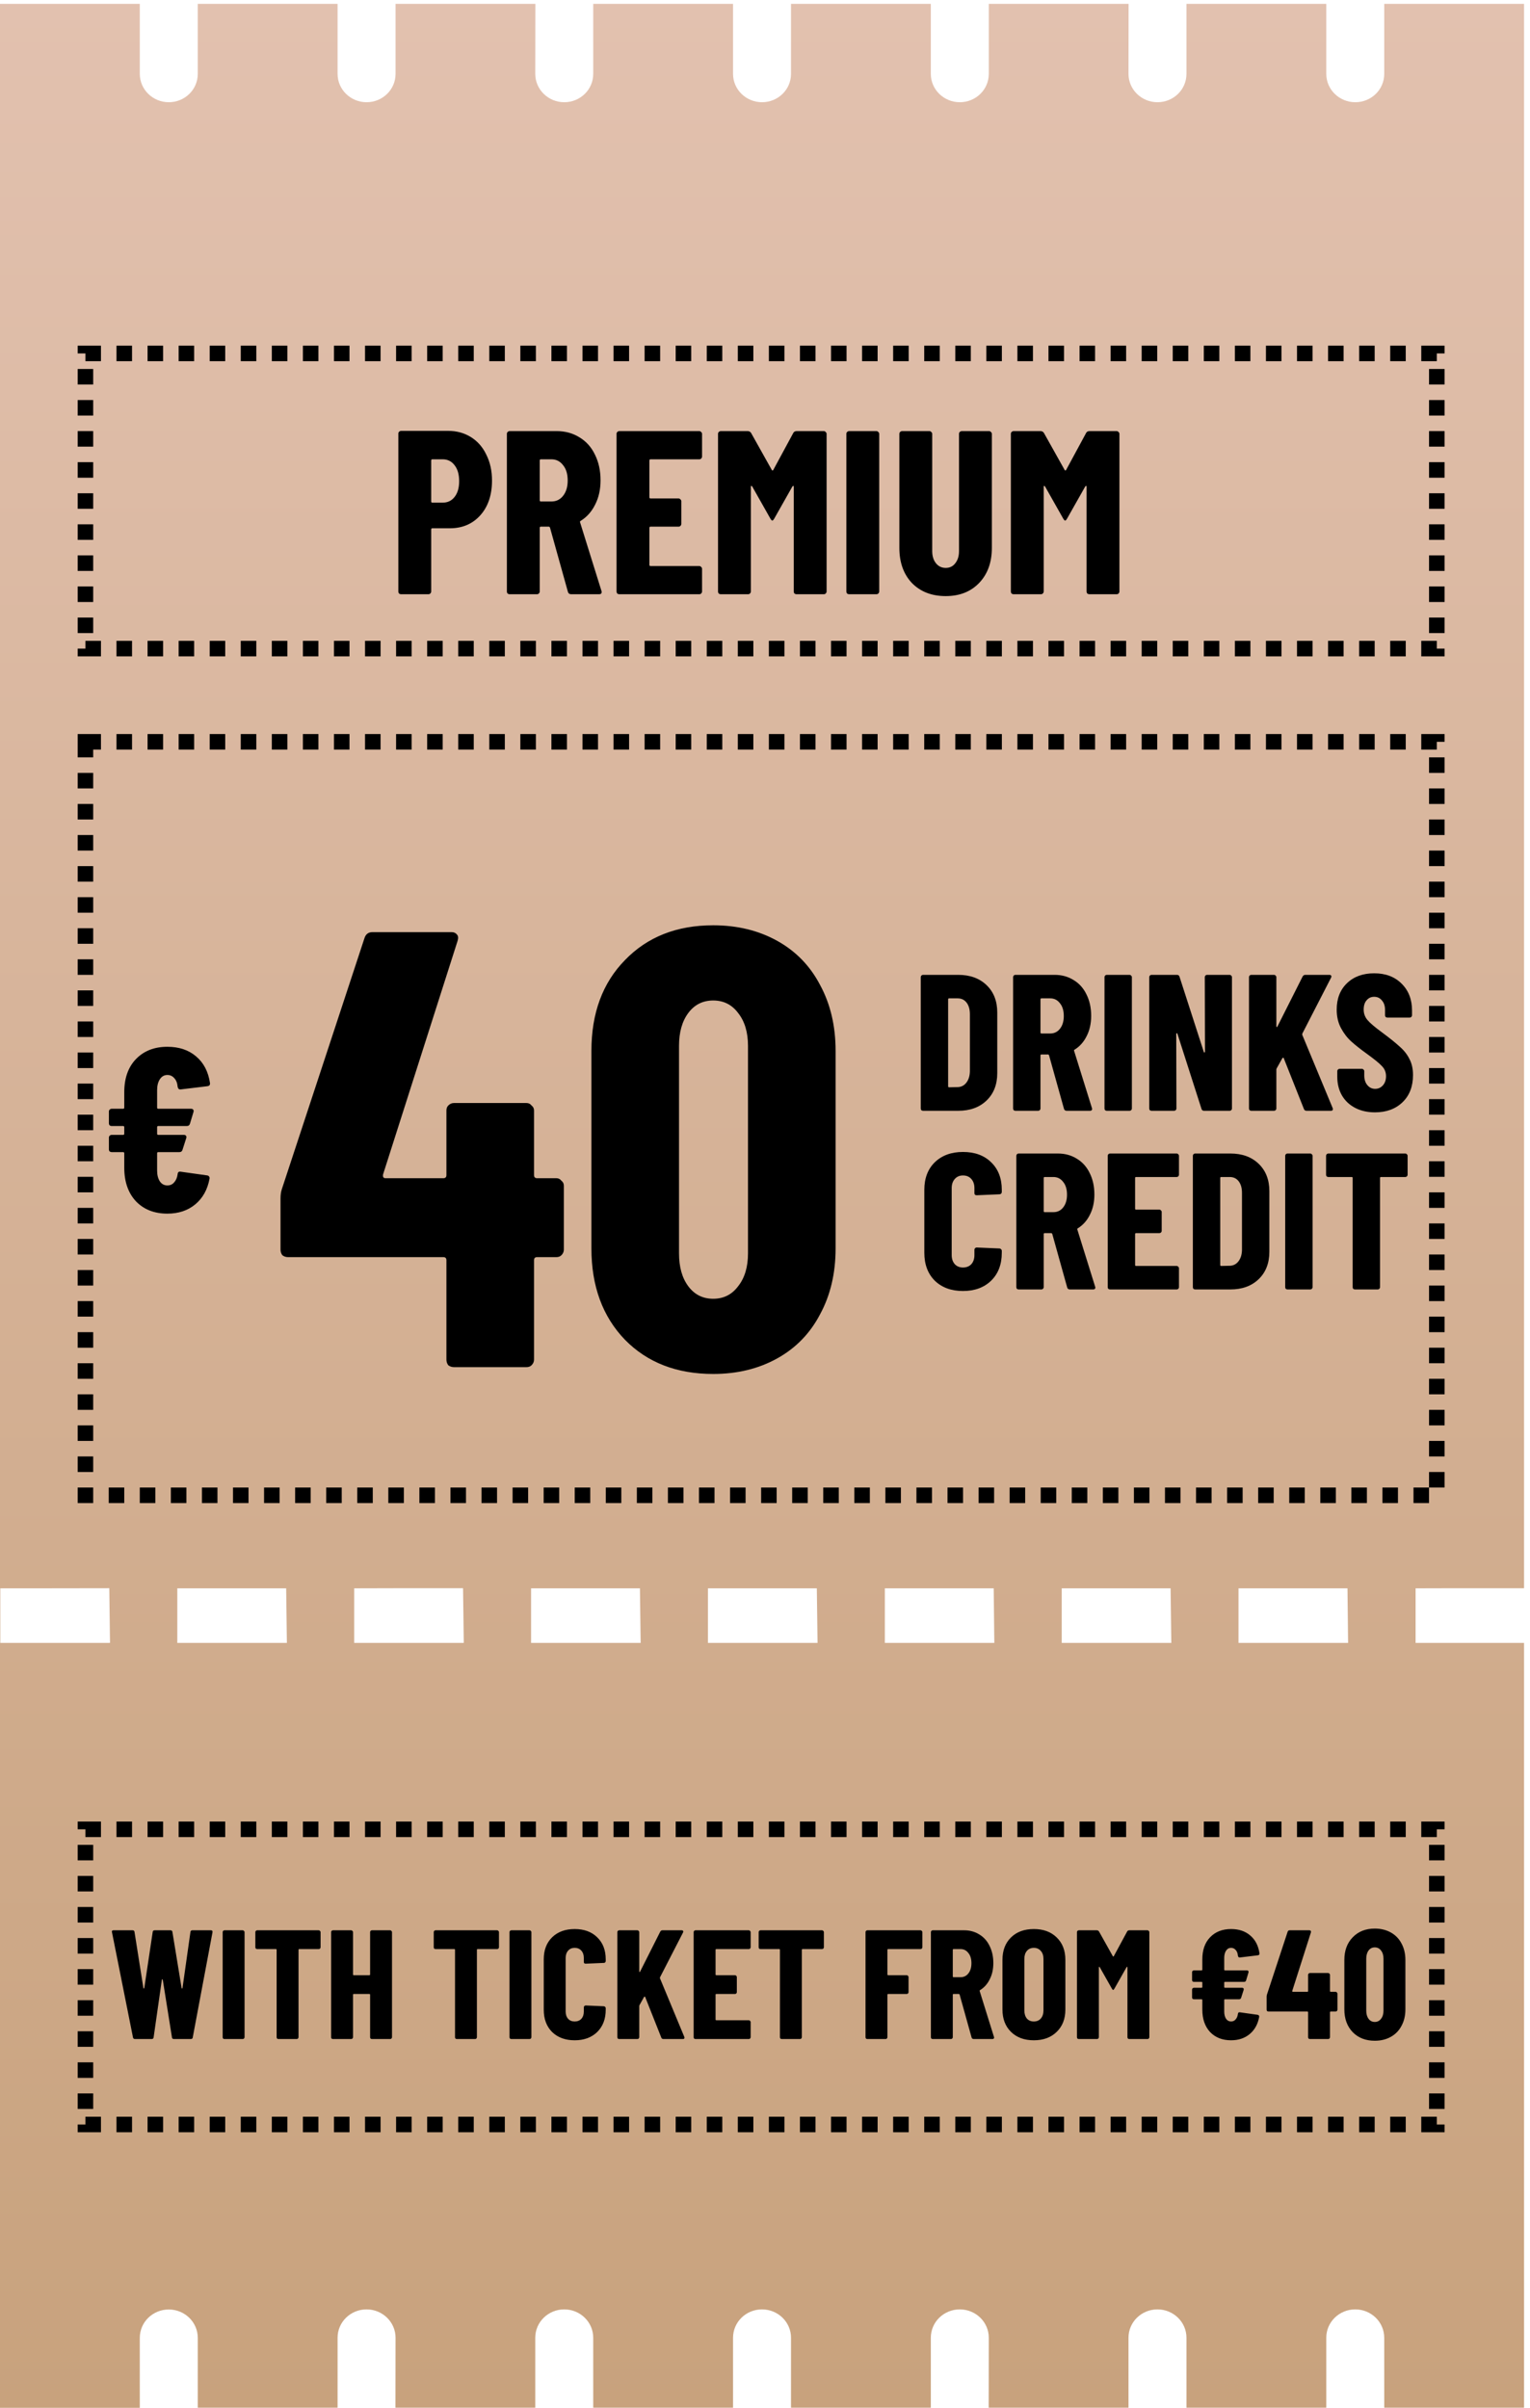 <svg width="197" height="310" viewBox="0 0 197 310" fill="none" xmlns="http://www.w3.org/2000/svg">
<path d="M178.233 300.97L178.233 309.965L196.234 309.965L196.234 211.505L182.269 211.505L182.269 204.476L187.517 204.463L196.234 204.463L196.234 0.5L178.233 0.5L178.233 9.507C178.233 11.552 176.545 13.16 174.501 13.16C172.457 13.16 170.769 11.538 170.769 9.507L170.769 0.5L152.767 0.5L152.767 9.507C152.767 11.552 151.079 13.16 149.035 13.16C146.991 13.16 145.303 11.538 145.303 9.507L145.316 0.5L127.315 0.5L127.315 9.507C127.315 11.552 125.627 13.16 123.583 13.16C121.538 13.16 119.85 11.538 119.85 9.507L119.85 0.5L101.849 0.5L101.849 9.507C101.849 11.552 100.161 13.16 98.117 13.16C96.073 13.16 94.385 11.538 94.385 9.507L94.385 0.5L76.383 0.5L76.383 9.507C76.383 11.552 74.695 13.16 72.651 13.16C70.607 13.16 68.919 11.538 68.919 9.507L68.932 0.5L50.931 0.5L50.931 9.507C50.931 11.552 49.243 13.16 47.198 13.16C45.154 13.16 43.466 11.538 43.466 9.507L43.466 0.5L25.465 0.5L25.465 9.507C25.465 11.552 23.777 13.16 21.733 13.16C19.688 13.16 18 11.538 18 9.507L18 0.5L-0.001 0.5L-0.001 309.979L18 309.979L18 300.971C18 298.927 19.688 297.318 21.733 297.318C23.777 297.318 25.465 298.94 25.465 300.971L25.465 309.965L43.466 309.965L43.466 300.958C43.466 298.914 45.154 297.305 47.198 297.305C49.243 297.305 50.931 298.927 50.931 300.958L50.917 309.965L68.919 309.965L68.919 300.958C68.919 298.914 70.607 297.305 72.651 297.305C74.695 297.305 76.383 298.927 76.383 300.958L76.383 309.965L94.385 309.965L94.385 300.958C94.385 298.914 96.073 297.305 98.117 297.305C100.161 297.305 101.849 298.927 101.849 300.958L101.849 309.965L119.85 309.965L119.85 300.958C119.85 298.914 121.538 297.305 123.582 297.305C125.627 297.305 127.315 298.927 127.315 300.958L127.302 309.965L145.303 309.965L145.303 300.958C145.303 298.914 146.991 297.305 149.035 297.305C151.079 297.305 152.767 298.927 152.767 300.958L152.767 309.965L170.769 309.965L170.769 300.958C170.769 298.914 172.457 297.305 174.501 297.305C176.545 297.305 178.233 298.927 178.233 300.97ZM14.071 211.504L0.04 211.504L0.04 204.475L5.301 204.475L14.072 204.462L14.164 211.491L14.071 211.504ZM36.847 211.504L22.828 211.504L22.828 204.475L36.847 204.475L36.939 211.504L36.847 211.504ZM59.622 211.504L45.603 211.504L45.603 204.475L50.852 204.462L59.622 204.462L59.715 211.491L59.622 211.504ZM82.397 211.504L68.379 211.504L68.379 204.475L82.397 204.475L82.49 211.504L82.397 211.504ZM105.173 211.504L91.154 211.504L91.154 204.475L105.173 204.475L105.265 211.504L105.173 211.504ZM127.948 211.504L113.93 211.504L113.93 204.475L127.948 204.475L128.027 211.504L127.948 211.504ZM150.723 211.504L136.705 211.504L136.705 204.475L150.723 204.475L150.816 211.504L150.723 211.504ZM173.499 211.504L159.467 211.504L159.467 204.475L173.499 204.475L173.578 211.504L173.499 211.504Z" fill="url(#paint0_linear_5259_25795)"/>
<rect x="11" y="45.5" width="174" height="38" stroke="black" stroke-width="2" stroke-dasharray="2 2"/>
<path d="M57.71 55.47C58.81 55.47 59.79 55.74 60.65 56.28C61.51 56.82 62.17 57.58 62.63 58.56C63.11 59.52 63.35 60.62 63.35 61.86C63.35 63.72 62.85 65.21 61.85 66.33C60.85 67.45 59.54 68.01 57.92 68.01H55.67C55.57 68.01 55.52 68.06 55.52 68.16V76.14C55.52 76.24 55.48 76.33 55.4 76.41C55.34 76.47 55.26 76.5 55.16 76.5H51.65C51.55 76.5 51.46 76.47 51.38 76.41C51.32 76.33 51.29 76.24 51.29 76.14V55.83C51.29 55.73 51.32 55.65 51.38 55.59C51.46 55.51 51.55 55.47 51.65 55.47H57.71ZM56.99 64.71C57.63 64.71 58.14 64.47 58.52 63.99C58.92 63.49 59.12 62.81 59.12 61.95C59.12 61.07 58.92 60.38 58.52 59.88C58.14 59.38 57.63 59.13 56.99 59.13H55.67C55.57 59.13 55.52 59.18 55.52 59.28V64.56C55.52 64.66 55.57 64.71 55.67 64.71H56.99ZM73.545 76.5C73.325 76.5 73.185 76.4 73.125 76.2L70.815 67.92C70.775 67.84 70.725 67.8 70.665 67.8H69.645C69.545 67.8 69.495 67.85 69.495 67.95V76.14C69.495 76.24 69.455 76.33 69.375 76.41C69.315 76.47 69.235 76.5 69.135 76.5H65.625C65.525 76.5 65.435 76.47 65.355 76.41C65.295 76.33 65.265 76.24 65.265 76.14V55.86C65.265 55.76 65.295 55.68 65.355 55.62C65.435 55.54 65.525 55.5 65.625 55.5H71.685C72.785 55.5 73.765 55.77 74.625 56.31C75.485 56.83 76.145 57.57 76.605 58.53C77.085 59.49 77.325 60.59 77.325 61.83C77.325 63.01 77.095 64.05 76.635 64.95C76.195 65.85 75.575 66.55 74.775 67.05C74.735 67.07 74.705 67.1 74.685 67.14C74.665 67.16 74.665 67.19 74.685 67.23L77.445 76.08L77.475 76.2C77.475 76.4 77.365 76.5 77.145 76.5H73.545ZM69.645 59.13C69.545 59.13 69.495 59.18 69.495 59.28V64.41C69.495 64.51 69.545 64.56 69.645 64.56H70.995C71.615 64.56 72.115 64.32 72.495 63.84C72.895 63.34 73.095 62.68 73.095 61.86C73.095 61.02 72.895 60.36 72.495 59.88C72.115 59.38 71.615 59.13 70.995 59.13H69.645ZM90.396 58.77C90.396 58.87 90.356 58.96 90.276 59.04C90.216 59.1 90.136 59.13 90.036 59.13H83.766C83.666 59.13 83.616 59.18 83.616 59.28V64.02C83.616 64.12 83.666 64.17 83.766 64.17H87.366C87.466 64.17 87.546 64.21 87.606 64.29C87.686 64.35 87.726 64.43 87.726 64.53V67.44C87.726 67.54 87.686 67.63 87.606 67.71C87.546 67.77 87.466 67.8 87.366 67.8H83.766C83.666 67.8 83.616 67.85 83.616 67.95V72.72C83.616 72.82 83.666 72.87 83.766 72.87H90.036C90.136 72.87 90.216 72.91 90.276 72.99C90.356 73.05 90.396 73.13 90.396 73.23V76.14C90.396 76.24 90.356 76.33 90.276 76.41C90.216 76.47 90.136 76.5 90.036 76.5H79.746C79.646 76.5 79.556 76.47 79.476 76.41C79.416 76.33 79.386 76.24 79.386 76.14V55.86C79.386 55.76 79.416 55.68 79.476 55.62C79.556 55.54 79.646 55.5 79.746 55.5H90.036C90.136 55.5 90.216 55.54 90.276 55.62C90.356 55.68 90.396 55.76 90.396 55.86V58.77ZM102.141 55.74C102.221 55.58 102.371 55.5 102.591 55.5H106.071C106.171 55.5 106.251 55.54 106.311 55.62C106.391 55.68 106.431 55.76 106.431 55.86V76.14C106.431 76.24 106.391 76.33 106.311 76.41C106.251 76.47 106.171 76.5 106.071 76.5H102.561C102.461 76.5 102.371 76.47 102.291 76.41C102.231 76.33 102.201 76.24 102.201 76.14V62.67C102.201 62.59 102.181 62.55 102.141 62.55C102.101 62.55 102.061 62.58 102.021 62.64L99.681 66.78C99.581 66.94 99.501 67.02 99.441 67.02C99.381 67.02 99.301 66.94 99.201 66.78L96.861 62.64C96.821 62.58 96.781 62.55 96.741 62.55C96.701 62.55 96.681 62.59 96.681 62.67V76.14C96.681 76.24 96.641 76.33 96.561 76.41C96.501 76.47 96.421 76.5 96.321 76.5H92.811C92.711 76.5 92.621 76.47 92.541 76.41C92.481 76.33 92.451 76.24 92.451 76.14V55.86C92.451 55.76 92.481 55.68 92.541 55.62C92.621 55.54 92.711 55.5 92.811 55.5H96.261C96.461 55.5 96.611 55.58 96.711 55.74L99.381 60.51C99.441 60.59 99.501 60.59 99.561 60.51L102.141 55.74ZM109.336 76.5C109.236 76.5 109.146 76.47 109.066 76.41C109.006 76.33 108.976 76.24 108.976 76.14V55.86C108.976 55.76 109.006 55.68 109.066 55.62C109.146 55.54 109.236 55.5 109.336 55.5H112.846C112.946 55.5 113.026 55.54 113.086 55.62C113.166 55.68 113.206 55.76 113.206 55.86V76.14C113.206 76.24 113.166 76.33 113.086 76.41C113.026 76.47 112.946 76.5 112.846 76.5H109.336ZM121.77 76.74C119.97 76.74 118.52 76.18 117.42 75.06C116.34 73.92 115.8 72.41 115.8 70.53V55.86C115.8 55.76 115.83 55.68 115.89 55.62C115.97 55.54 116.06 55.5 116.16 55.5H119.67C119.77 55.5 119.85 55.54 119.91 55.62C119.99 55.68 120.03 55.76 120.03 55.86V70.95C120.03 71.59 120.19 72.11 120.51 72.51C120.83 72.91 121.25 73.11 121.77 73.11C122.29 73.11 122.7 72.91 123 72.51C123.32 72.11 123.48 71.59 123.48 70.95V55.86C123.48 55.76 123.51 55.68 123.57 55.62C123.65 55.54 123.74 55.5 123.84 55.5H127.35C127.45 55.5 127.53 55.54 127.59 55.62C127.67 55.68 127.71 55.76 127.71 55.86V70.53C127.71 72.41 127.16 73.92 126.06 75.06C124.98 76.18 123.55 76.74 121.77 76.74ZM139.846 55.74C139.926 55.58 140.076 55.5 140.296 55.5H143.776C143.876 55.5 143.956 55.54 144.016 55.62C144.096 55.68 144.136 55.76 144.136 55.86V76.14C144.136 76.24 144.096 76.33 144.016 76.41C143.956 76.47 143.876 76.5 143.776 76.5H140.266C140.166 76.5 140.076 76.47 139.996 76.41C139.936 76.33 139.906 76.24 139.906 76.14V62.67C139.906 62.59 139.886 62.55 139.846 62.55C139.806 62.55 139.766 62.58 139.726 62.64L137.386 66.78C137.286 66.94 137.206 67.02 137.146 67.02C137.086 67.02 137.006 66.94 136.906 66.78L134.566 62.64C134.526 62.58 134.486 62.55 134.446 62.55C134.406 62.55 134.386 62.59 134.386 62.67V76.14C134.386 76.24 134.346 76.33 134.266 76.41C134.206 76.47 134.126 76.5 134.026 76.5H130.516C130.416 76.5 130.326 76.47 130.246 76.41C130.186 76.33 130.156 76.24 130.156 76.14V55.86C130.156 55.76 130.186 55.68 130.246 55.62C130.326 55.54 130.416 55.5 130.516 55.5H133.966C134.166 55.5 134.316 55.58 134.416 55.74L137.086 60.51C137.146 60.59 137.206 60.59 137.266 60.51L139.846 55.74Z" fill="black"/>
<rect x="11" y="95.5" width="174" height="97" stroke="black" stroke-width="2" stroke-dasharray="2 2"/>
<path d="M21.55 152.61C21.91 152.61 22.2 152.48 22.42 152.22C22.66 151.96 22.81 151.61 22.87 151.17C22.89 150.91 23.02 150.8 23.26 150.84L26.68 151.32C26.8 151.34 26.88 151.39 26.92 151.47C26.98 151.53 27 151.62 26.98 151.74C26.72 153.14 26.11 154.24 25.15 155.04C24.19 155.84 22.99 156.24 21.55 156.24C19.87 156.24 18.52 155.71 17.5 154.65C16.5 153.57 16 152.13 16 150.33V148.47C16 148.37 15.95 148.32 15.85 148.32H14.38C14.28 148.32 14.19 148.29 14.11 148.23C14.05 148.15 14.02 148.06 14.02 147.96V146.46C14.02 146.36 14.05 146.28 14.11 146.22C14.19 146.14 14.28 146.1 14.38 146.1H15.85C15.95 146.1 16 146.05 16 145.95V145.11C16 145.01 15.95 144.96 15.85 144.96H14.38C14.28 144.96 14.19 144.93 14.11 144.87C14.05 144.79 14.02 144.7 14.02 144.6V143.1C14.02 143 14.05 142.92 14.11 142.86C14.19 142.78 14.28 142.74 14.38 142.74H15.85C15.95 142.74 16 142.69 16 142.59V140.61C16 138.81 16.5 137.39 17.5 136.35C18.52 135.29 19.87 134.76 21.55 134.76C23.05 134.76 24.28 135.17 25.24 135.99C26.22 136.81 26.82 137.96 27.04 139.44V139.53C27.04 139.69 26.94 139.79 26.74 139.83L23.26 140.25H23.2C23.02 140.25 22.91 140.13 22.87 139.89C22.83 139.43 22.69 139.07 22.45 138.81C22.21 138.53 21.91 138.39 21.55 138.39C21.15 138.39 20.83 138.57 20.59 138.93C20.35 139.29 20.23 139.76 20.23 140.34V142.59C20.23 142.69 20.28 142.74 20.38 142.74H24.61C24.73 142.74 24.82 142.78 24.88 142.86C24.94 142.94 24.95 143.04 24.91 143.16L24.46 144.66C24.4 144.86 24.27 144.96 24.07 144.96H20.38C20.28 144.96 20.23 145.01 20.23 145.11V145.95C20.23 146.05 20.28 146.1 20.38 146.1H23.68C23.8 146.1 23.89 146.14 23.95 146.22C24.01 146.3 24.02 146.4 23.98 146.52L23.5 148.02C23.44 148.22 23.31 148.32 23.11 148.32H20.38C20.28 148.32 20.23 148.37 20.23 148.47V150.69C20.23 151.27 20.35 151.74 20.59 152.1C20.83 152.44 21.15 152.61 21.55 152.61Z" fill="black"/>
<path d="M71.64 151.68C71.907 151.68 72.12 151.787 72.28 152C72.493 152.16 72.6 152.373 72.6 152.64V160.88C72.6 161.147 72.493 161.387 72.28 161.6C72.12 161.76 71.907 161.84 71.64 161.84H69.16C68.893 161.84 68.76 161.973 68.76 162.24V175.04C68.76 175.307 68.653 175.547 68.44 175.76C68.28 175.92 68.067 176 67.8 176H58.44C58.173 176 57.933 175.92 57.72 175.76C57.56 175.547 57.48 175.307 57.48 175.04V162.24C57.48 161.973 57.347 161.84 57.08 161.84H37.08C36.813 161.84 36.573 161.76 36.36 161.6C36.2 161.387 36.12 161.147 36.12 160.88V154.32C36.12 153.84 36.173 153.44 36.28 153.12L46.92 120.8C47.08 120.267 47.427 120 47.96 120H58.12C58.44 120 58.68 120.107 58.84 120.32C59 120.48 59.027 120.747 58.92 121.12L49.32 151.2C49.267 151.52 49.373 151.68 49.64 151.68H57.08C57.347 151.68 57.48 151.547 57.48 151.28V142.96C57.48 142.693 57.56 142.48 57.72 142.32C57.933 142.107 58.173 142 58.44 142H67.8C68.067 142 68.28 142.107 68.44 142.32C68.653 142.48 68.76 142.693 68.76 142.96V151.28C68.76 151.547 68.893 151.68 69.16 151.68H71.64ZM91.83 176.88C87.137 176.88 83.35 175.413 80.47 172.48C77.59 169.493 76.15 165.573 76.15 160.72V135.28C76.15 130.427 77.59 126.533 80.47 123.6C83.35 120.613 87.137 119.12 91.83 119.12C94.923 119.12 97.67 119.787 100.07 121.12C102.47 122.453 104.31 124.347 105.59 126.8C106.923 129.253 107.59 132.08 107.59 135.28V160.72C107.59 163.92 106.923 166.747 105.59 169.2C104.31 171.653 102.47 173.547 100.07 174.88C97.67 176.213 94.923 176.88 91.83 176.88ZM91.83 167.2C93.163 167.2 94.23 166.667 95.03 165.6C95.883 164.533 96.31 163.12 96.31 161.36V134.64C96.31 132.88 95.883 131.467 95.03 130.4C94.23 129.333 93.163 128.8 91.83 128.8C90.497 128.8 89.43 129.333 88.63 130.4C87.83 131.467 87.43 132.88 87.43 134.64V161.36C87.43 163.12 87.83 164.533 88.63 165.6C89.43 166.667 90.497 167.2 91.83 167.2Z" fill="black"/>
<path d="M118.856 143C118.773 143 118.698 142.975 118.631 142.925C118.581 142.858 118.556 142.783 118.556 142.7V125.8C118.556 125.717 118.581 125.65 118.631 125.6C118.698 125.533 118.773 125.5 118.856 125.5H123.381C124.898 125.5 126.114 125.942 127.031 126.825C127.948 127.708 128.406 128.883 128.406 130.35V138.15C128.406 139.617 127.948 140.792 127.031 141.675C126.114 142.558 124.898 143 123.381 143H118.856ZM122.081 139.85C122.081 139.933 122.123 139.975 122.206 139.975L123.331 139.95C123.781 139.933 124.148 139.742 124.431 139.375C124.714 139.008 124.864 138.525 124.881 137.925V130.575C124.881 129.942 124.739 129.442 124.456 129.075C124.173 128.708 123.789 128.525 123.306 128.525H122.206C122.123 128.525 122.081 128.567 122.081 128.65V139.85ZM137.346 143C137.162 143 137.046 142.917 136.996 142.75L135.071 135.85C135.037 135.783 134.996 135.75 134.946 135.75H134.096C134.012 135.75 133.971 135.792 133.971 135.875V142.7C133.971 142.783 133.937 142.858 133.871 142.925C133.821 142.975 133.754 143 133.671 143H130.746C130.662 143 130.587 142.975 130.521 142.925C130.471 142.858 130.446 142.783 130.446 142.7V125.8C130.446 125.717 130.471 125.65 130.521 125.6C130.587 125.533 130.662 125.5 130.746 125.5H135.796C136.712 125.5 137.529 125.725 138.246 126.175C138.962 126.608 139.512 127.225 139.896 128.025C140.296 128.825 140.496 129.742 140.496 130.775C140.496 131.758 140.304 132.625 139.921 133.375C139.554 134.125 139.037 134.708 138.371 135.125C138.337 135.142 138.312 135.167 138.296 135.2C138.279 135.217 138.279 135.242 138.296 135.275L140.596 142.65L140.621 142.75C140.621 142.917 140.529 143 140.346 143H137.346ZM134.096 128.525C134.012 128.525 133.971 128.567 133.971 128.65V132.925C133.971 133.008 134.012 133.05 134.096 133.05H135.221C135.737 133.05 136.154 132.85 136.471 132.45C136.804 132.033 136.971 131.483 136.971 130.8C136.971 130.1 136.804 129.55 136.471 129.15C136.154 128.733 135.737 128.525 135.221 128.525H134.096ZM142.513 143C142.43 143 142.355 142.975 142.288 142.925C142.238 142.858 142.213 142.783 142.213 142.7V125.8C142.213 125.717 142.238 125.65 142.288 125.6C142.355 125.533 142.43 125.5 142.513 125.5H145.438C145.522 125.5 145.588 125.533 145.638 125.6C145.705 125.65 145.738 125.717 145.738 125.8V142.7C145.738 142.783 145.705 142.858 145.638 142.925C145.588 142.975 145.522 143 145.438 143H142.513ZM155.125 125.8C155.125 125.717 155.15 125.65 155.2 125.6C155.267 125.533 155.342 125.5 155.425 125.5H158.325C158.408 125.5 158.475 125.533 158.525 125.6C158.592 125.65 158.625 125.717 158.625 125.8V142.7C158.625 142.783 158.592 142.858 158.525 142.925C158.475 142.975 158.408 143 158.325 143H155.025C154.858 143 154.75 142.917 154.7 142.75L151.6 133.075C151.583 133.025 151.55 133.008 151.5 133.025C151.467 133.025 151.45 133.05 151.45 133.1L151.475 142.7C151.475 142.783 151.442 142.858 151.375 142.925C151.325 142.975 151.258 143 151.175 143H148.275C148.192 143 148.117 142.975 148.05 142.925C148 142.858 147.975 142.783 147.975 142.7V125.8C147.975 125.717 148 125.65 148.05 125.6C148.117 125.533 148.192 125.5 148.275 125.5H151.55C151.717 125.5 151.825 125.583 151.875 125.75L155 135.425C155.017 135.475 155.042 135.5 155.075 135.5C155.125 135.483 155.15 135.45 155.15 135.4L155.125 125.8ZM161.117 143C161.033 143 160.958 142.975 160.892 142.925C160.842 142.858 160.817 142.783 160.817 142.7V125.8C160.817 125.717 160.842 125.65 160.892 125.6C160.958 125.533 161.033 125.5 161.117 125.5H164.042C164.125 125.5 164.192 125.533 164.242 125.6C164.308 125.65 164.342 125.717 164.342 125.8V132.1C164.342 132.167 164.358 132.208 164.392 132.225C164.442 132.225 164.475 132.192 164.492 132.125L167.717 125.725C167.8 125.575 167.917 125.5 168.067 125.5H171.167C171.283 125.5 171.358 125.533 171.392 125.6C171.442 125.65 171.442 125.733 171.392 125.85L167.692 133.05C167.675 133.117 167.667 133.167 167.667 133.2L171.592 142.65C171.608 142.683 171.617 142.733 171.617 142.8C171.617 142.933 171.533 143 171.367 143H168.242C168.058 143 167.942 142.925 167.892 142.775L165.292 136.225C165.275 136.175 165.25 136.158 165.217 136.175C165.183 136.175 165.15 136.192 165.117 136.225L164.392 137.525C164.358 137.592 164.342 137.642 164.342 137.675V142.7C164.342 142.783 164.308 142.858 164.242 142.925C164.192 142.975 164.125 143 164.042 143H161.117ZM177.036 143.2C176.069 143.2 175.219 143.008 174.486 142.625C173.752 142.242 173.186 141.708 172.786 141.025C172.386 140.325 172.186 139.525 172.186 138.625V137.9C172.186 137.817 172.211 137.75 172.261 137.7C172.327 137.633 172.402 137.6 172.486 137.6H175.361C175.444 137.6 175.511 137.633 175.561 137.7C175.627 137.75 175.661 137.817 175.661 137.9V138.45C175.661 138.967 175.794 139.383 176.061 139.7C176.327 140.017 176.661 140.175 177.061 140.175C177.461 140.175 177.794 140.025 178.061 139.725C178.327 139.425 178.461 139.033 178.461 138.55C178.461 138.05 178.294 137.625 177.961 137.275C177.627 136.908 176.977 136.375 176.011 135.675C175.177 135.075 174.502 134.542 173.986 134.075C173.469 133.608 173.027 133.033 172.661 132.35C172.294 131.667 172.111 130.875 172.111 129.975C172.111 128.558 172.552 127.425 173.436 126.575C174.319 125.725 175.486 125.3 176.936 125.3C178.402 125.3 179.577 125.742 180.461 126.625C181.361 127.508 181.811 128.667 181.811 130.1V130.7C181.811 130.783 181.777 130.858 181.711 130.925C181.661 130.975 181.594 131 181.511 131H178.636C178.552 131 178.477 130.975 178.411 130.925C178.361 130.858 178.336 130.783 178.336 130.7V130.025C178.336 129.508 178.202 129.1 177.936 128.8C177.686 128.483 177.352 128.325 176.936 128.325C176.536 128.325 176.211 128.475 175.961 128.775C175.711 129.058 175.586 129.458 175.586 129.975C175.586 130.475 175.744 130.917 176.061 131.3C176.377 131.683 177.002 132.217 177.936 132.9C178.969 133.667 179.744 134.292 180.261 134.775C180.794 135.242 181.202 135.767 181.486 136.35C181.786 136.917 181.936 137.6 181.936 138.4C181.936 139.867 181.486 141.033 180.586 141.9C179.686 142.767 178.502 143.2 177.036 143.2ZM123.989 166.2C122.489 166.2 121.281 165.758 120.364 164.875C119.464 163.975 119.014 162.775 119.014 161.275V153.175C119.014 151.692 119.464 150.508 120.364 149.625C121.281 148.742 122.489 148.3 123.989 148.3C125.506 148.3 126.714 148.742 127.614 149.625C128.531 150.508 128.989 151.692 128.989 153.175V153.45C128.989 153.533 128.956 153.608 128.889 153.675C128.839 153.725 128.772 153.75 128.689 153.75L125.764 153.875C125.564 153.875 125.464 153.783 125.464 153.6V152.95C125.464 152.467 125.331 152.075 125.064 151.775C124.797 151.475 124.439 151.325 123.989 151.325C123.556 151.325 123.206 151.475 122.939 151.775C122.672 152.075 122.539 152.467 122.539 152.95V161.575C122.539 162.058 122.672 162.45 122.939 162.75C123.206 163.033 123.556 163.175 123.989 163.175C124.439 163.175 124.797 163.033 125.064 162.75C125.331 162.45 125.464 162.058 125.464 161.575V160.9C125.464 160.817 125.489 160.75 125.539 160.7C125.606 160.633 125.681 160.6 125.764 160.6L128.689 160.725C128.772 160.725 128.839 160.758 128.889 160.825C128.956 160.875 128.989 160.942 128.989 161.025V161.275C128.989 162.775 128.531 163.975 127.614 164.875C126.697 165.758 125.489 166.2 123.989 166.2ZM137.761 166C137.577 166 137.461 165.917 137.411 165.75L135.486 158.85C135.452 158.783 135.411 158.75 135.361 158.75H134.511C134.427 158.75 134.386 158.792 134.386 158.875V165.7C134.386 165.783 134.352 165.858 134.286 165.925C134.236 165.975 134.169 166 134.086 166H131.161C131.077 166 131.002 165.975 130.936 165.925C130.886 165.858 130.861 165.783 130.861 165.7V148.8C130.861 148.717 130.886 148.65 130.936 148.6C131.002 148.533 131.077 148.5 131.161 148.5H136.211C137.127 148.5 137.944 148.725 138.661 149.175C139.377 149.608 139.927 150.225 140.311 151.025C140.711 151.825 140.911 152.742 140.911 153.775C140.911 154.758 140.719 155.625 140.336 156.375C139.969 157.125 139.452 157.708 138.786 158.125C138.752 158.142 138.727 158.167 138.711 158.2C138.694 158.217 138.694 158.242 138.711 158.275L141.011 165.65L141.036 165.75C141.036 165.917 140.944 166 140.761 166H137.761ZM134.511 151.525C134.427 151.525 134.386 151.567 134.386 151.65V155.925C134.386 156.008 134.427 156.05 134.511 156.05H135.636C136.152 156.05 136.569 155.85 136.886 155.45C137.219 155.033 137.386 154.483 137.386 153.8C137.386 153.1 137.219 152.55 136.886 152.15C136.569 151.733 136.152 151.525 135.636 151.525H134.511ZM151.803 151.225C151.803 151.308 151.77 151.383 151.703 151.45C151.653 151.5 151.587 151.525 151.503 151.525H146.278C146.195 151.525 146.153 151.567 146.153 151.65V155.6C146.153 155.683 146.195 155.725 146.278 155.725H149.278C149.362 155.725 149.428 155.758 149.478 155.825C149.545 155.875 149.578 155.942 149.578 156.025V158.45C149.578 158.533 149.545 158.608 149.478 158.675C149.428 158.725 149.362 158.75 149.278 158.75H146.278C146.195 158.75 146.153 158.792 146.153 158.875V162.85C146.153 162.933 146.195 162.975 146.278 162.975H151.503C151.587 162.975 151.653 163.008 151.703 163.075C151.77 163.125 151.803 163.192 151.803 163.275V165.7C151.803 165.783 151.77 165.858 151.703 165.925C151.653 165.975 151.587 166 151.503 166H142.928C142.845 166 142.77 165.975 142.703 165.925C142.653 165.858 142.628 165.783 142.628 165.7V148.8C142.628 148.717 142.653 148.65 142.703 148.6C142.77 148.533 142.845 148.5 142.928 148.5H151.503C151.587 148.5 151.653 148.533 151.703 148.6C151.77 148.65 151.803 148.717 151.803 148.8V151.225ZM153.89 166C153.807 166 153.732 165.975 153.665 165.925C153.615 165.858 153.59 165.783 153.59 165.7V148.8C153.59 148.717 153.615 148.65 153.665 148.6C153.732 148.533 153.807 148.5 153.89 148.5H158.415C159.932 148.5 161.149 148.942 162.065 149.825C162.982 150.708 163.44 151.883 163.44 153.35V161.15C163.44 162.617 162.982 163.792 162.065 164.675C161.149 165.558 159.932 166 158.415 166H153.89ZM157.115 162.85C157.115 162.933 157.157 162.975 157.24 162.975L158.365 162.95C158.815 162.933 159.182 162.742 159.465 162.375C159.749 162.008 159.899 161.525 159.915 160.925V153.575C159.915 152.942 159.774 152.442 159.49 152.075C159.207 151.708 158.824 151.525 158.34 151.525H157.24C157.157 151.525 157.115 151.567 157.115 151.65V162.85ZM165.78 166C165.697 166 165.622 165.975 165.555 165.925C165.505 165.858 165.48 165.783 165.48 165.7V148.8C165.48 148.717 165.505 148.65 165.555 148.6C165.622 148.533 165.697 148.5 165.78 148.5H168.705C168.788 148.5 168.855 148.533 168.905 148.6C168.972 148.65 169.005 148.717 169.005 148.8V165.7C169.005 165.783 168.972 165.858 168.905 165.925C168.855 165.975 168.788 166 168.705 166H165.78ZM180.942 148.5C181.025 148.5 181.092 148.533 181.142 148.6C181.208 148.65 181.242 148.717 181.242 148.8V151.225C181.242 151.308 181.208 151.383 181.142 151.45C181.092 151.5 181.025 151.525 180.942 151.525H177.817C177.733 151.525 177.692 151.567 177.692 151.65V165.7C177.692 165.783 177.658 165.858 177.592 165.925C177.542 165.975 177.475 166 177.392 166H174.467C174.383 166 174.308 165.975 174.242 165.925C174.192 165.858 174.167 165.783 174.167 165.7V151.65C174.167 151.567 174.125 151.525 174.042 151.525H171.042C170.958 151.525 170.883 151.5 170.817 151.45C170.767 151.383 170.742 151.308 170.742 151.225V148.8C170.742 148.717 170.767 148.65 170.817 148.6C170.883 148.533 170.958 148.5 171.042 148.5H180.942Z" fill="black"/>
<rect x="11" y="235.5" width="174" height="38" stroke="black" stroke-width="2" stroke-dasharray="2 2"/>
<path d="M17.38 262.5C17.233 262.5 17.147 262.427 17.12 262.28L14.42 248.76L14.4 248.68C14.4 248.56 14.473 248.5 14.62 248.5H17.06C17.22 248.5 17.307 248.573 17.32 248.72L18.46 255.92C18.473 255.973 18.493 256 18.52 256C18.547 256 18.567 255.973 18.58 255.92L19.66 248.72C19.673 248.573 19.76 248.5 19.92 248.5H21.94C22.1 248.5 22.187 248.573 22.2 248.72L23.38 255.92C23.393 255.973 23.413 256 23.44 256C23.467 256 23.487 255.973 23.5 255.92L24.52 248.72C24.533 248.573 24.62 248.5 24.78 248.5H27.14C27.313 248.5 27.387 248.587 27.36 248.76L24.82 262.28C24.807 262.427 24.72 262.5 24.56 262.5H22.4C22.24 262.5 22.153 262.427 22.14 262.28L20.96 254.88C20.947 254.827 20.927 254.8 20.9 254.8C20.873 254.8 20.853 254.827 20.84 254.88L19.78 262.28C19.767 262.427 19.68 262.5 19.52 262.5H17.38ZM28.909 262.5C28.842 262.5 28.782 262.48 28.729 262.44C28.689 262.387 28.669 262.327 28.669 262.26V248.74C28.669 248.673 28.689 248.62 28.729 248.58C28.782 248.527 28.842 248.5 28.909 248.5H31.249C31.316 248.5 31.369 248.527 31.409 248.58C31.462 248.62 31.489 248.673 31.489 248.74V262.26C31.489 262.327 31.462 262.387 31.409 262.44C31.369 262.48 31.316 262.5 31.249 262.5H28.909ZM41.038 248.5C41.105 248.5 41.158 248.527 41.198 248.58C41.252 248.62 41.278 248.673 41.278 248.74V250.68C41.278 250.747 41.252 250.807 41.198 250.86C41.158 250.9 41.105 250.92 41.038 250.92H38.538C38.472 250.92 38.438 250.953 38.438 251.02V262.26C38.438 262.327 38.412 262.387 38.358 262.44C38.318 262.48 38.265 262.5 38.198 262.5H35.858C35.792 262.5 35.732 262.48 35.678 262.44C35.638 262.387 35.618 262.327 35.618 262.26V251.02C35.618 250.953 35.585 250.92 35.518 250.92H33.118C33.052 250.92 32.992 250.9 32.938 250.86C32.898 250.807 32.878 250.747 32.878 250.68V248.74C32.878 248.673 32.898 248.62 32.938 248.58C32.992 248.527 33.052 248.5 33.118 248.5H41.038ZM47.654 248.74C47.654 248.673 47.674 248.62 47.714 248.58C47.767 248.527 47.827 248.5 47.894 248.5H50.234C50.301 248.5 50.354 248.527 50.394 248.58C50.447 248.62 50.474 248.673 50.474 248.74V262.26C50.474 262.327 50.447 262.387 50.394 262.44C50.354 262.48 50.301 262.5 50.234 262.5H47.894C47.827 262.5 47.767 262.48 47.714 262.44C47.674 262.387 47.654 262.327 47.654 262.26V256.8C47.654 256.733 47.621 256.7 47.554 256.7H45.554C45.487 256.7 45.454 256.733 45.454 256.8V262.26C45.454 262.327 45.427 262.387 45.374 262.44C45.334 262.48 45.281 262.5 45.214 262.5H42.874C42.807 262.5 42.747 262.48 42.694 262.44C42.654 262.387 42.634 262.327 42.634 262.26V248.74C42.634 248.673 42.654 248.62 42.694 248.58C42.747 248.527 42.807 248.5 42.874 248.5H45.214C45.281 248.5 45.334 248.527 45.374 248.58C45.427 248.62 45.454 248.673 45.454 248.74V254.18C45.454 254.247 45.487 254.28 45.554 254.28H47.554C47.621 254.28 47.654 254.247 47.654 254.18V248.74ZM64.007 248.5C64.074 248.5 64.127 248.527 64.167 248.58C64.221 248.62 64.247 248.673 64.247 248.74V250.68C64.247 250.747 64.221 250.807 64.167 250.86C64.127 250.9 64.074 250.92 64.007 250.92H61.507C61.441 250.92 61.407 250.953 61.407 251.02V262.26C61.407 262.327 61.38 262.387 61.327 262.44C61.287 262.48 61.234 262.5 61.167 262.5H58.827C58.761 262.5 58.7 262.48 58.647 262.44C58.607 262.387 58.587 262.327 58.587 262.26V251.02C58.587 250.953 58.554 250.92 58.487 250.92H56.087C56.02 250.92 55.961 250.9 55.907 250.86C55.867 250.807 55.847 250.747 55.847 250.68V248.74C55.847 248.673 55.867 248.62 55.907 248.58C55.961 248.527 56.02 248.5 56.087 248.5H64.007ZM65.843 262.5C65.776 262.5 65.716 262.48 65.663 262.44C65.623 262.387 65.603 262.327 65.603 262.26V248.74C65.603 248.673 65.623 248.62 65.663 248.58C65.716 248.527 65.776 248.5 65.843 248.5H68.183C68.249 248.5 68.303 248.527 68.343 248.58C68.396 248.62 68.423 248.673 68.423 248.74V262.26C68.423 262.327 68.396 262.387 68.343 262.44C68.303 262.48 68.249 262.5 68.183 262.5H65.843ZM73.992 262.66C72.792 262.66 71.825 262.307 71.092 261.6C70.372 260.88 70.012 259.92 70.012 258.72V252.24C70.012 251.053 70.372 250.107 71.092 249.4C71.825 248.693 72.792 248.34 73.992 248.34C75.205 248.34 76.172 248.693 76.892 249.4C77.625 250.107 77.992 251.053 77.992 252.24V252.46C77.992 252.527 77.965 252.587 77.912 252.64C77.872 252.68 77.819 252.7 77.752 252.7L75.412 252.8C75.252 252.8 75.172 252.727 75.172 252.58V252.06C75.172 251.673 75.065 251.36 74.852 251.12C74.639 250.88 74.352 250.76 73.992 250.76C73.645 250.76 73.365 250.88 73.152 251.12C72.939 251.36 72.832 251.673 72.832 252.06V258.96C72.832 259.347 72.939 259.66 73.152 259.9C73.365 260.127 73.645 260.24 73.992 260.24C74.352 260.24 74.639 260.127 74.852 259.9C75.065 259.66 75.172 259.347 75.172 258.96V258.42C75.172 258.353 75.192 258.3 75.232 258.26C75.285 258.207 75.345 258.18 75.412 258.18L77.752 258.28C77.819 258.28 77.872 258.307 77.912 258.36C77.965 258.4 77.992 258.453 77.992 258.52V258.72C77.992 259.92 77.625 260.88 76.892 261.6C76.159 262.307 75.192 262.66 73.992 262.66ZM79.729 262.5C79.663 262.5 79.603 262.48 79.549 262.44C79.509 262.387 79.489 262.327 79.489 262.26V248.74C79.489 248.673 79.509 248.62 79.549 248.58C79.603 248.527 79.663 248.5 79.729 248.5H82.069C82.136 248.5 82.189 248.527 82.229 248.58C82.283 248.62 82.309 248.673 82.309 248.74V253.78C82.309 253.833 82.323 253.867 82.349 253.88C82.389 253.88 82.416 253.853 82.429 253.8L85.009 248.68C85.076 248.56 85.169 248.5 85.289 248.5H87.769C87.863 248.5 87.923 248.527 87.949 248.58C87.989 248.62 87.989 248.687 87.949 248.78L84.989 254.54C84.976 254.593 84.969 254.633 84.969 254.66L88.109 262.22C88.123 262.247 88.129 262.287 88.129 262.34C88.129 262.447 88.063 262.5 87.929 262.5H85.429C85.283 262.5 85.189 262.44 85.149 262.32L83.069 257.08C83.056 257.04 83.036 257.027 83.009 257.04C82.983 257.04 82.956 257.053 82.929 257.08L82.349 258.12C82.323 258.173 82.309 258.213 82.309 258.24V262.26C82.309 262.327 82.283 262.387 82.229 262.44C82.189 262.48 82.136 262.5 82.069 262.5H79.729ZM96.654 250.68C96.654 250.747 96.627 250.807 96.574 250.86C96.534 250.9 96.48 250.92 96.414 250.92H92.234C92.167 250.92 92.134 250.953 92.134 251.02V254.18C92.134 254.247 92.167 254.28 92.234 254.28H94.634C94.7 254.28 94.754 254.307 94.794 254.36C94.847 254.4 94.874 254.453 94.874 254.52V256.46C94.874 256.527 94.847 256.587 94.794 256.64C94.754 256.68 94.7 256.7 94.634 256.7H92.234C92.167 256.7 92.134 256.733 92.134 256.8V259.98C92.134 260.047 92.167 260.08 92.234 260.08H96.414C96.48 260.08 96.534 260.107 96.574 260.16C96.627 260.2 96.654 260.253 96.654 260.32V262.26C96.654 262.327 96.627 262.387 96.574 262.44C96.534 262.48 96.48 262.5 96.414 262.5H89.554C89.487 262.5 89.427 262.48 89.374 262.44C89.334 262.387 89.314 262.327 89.314 262.26V248.74C89.314 248.673 89.334 248.62 89.374 248.58C89.427 248.527 89.487 248.5 89.554 248.5H96.414C96.48 248.5 96.534 248.527 96.574 248.58C96.627 248.62 96.654 248.673 96.654 248.74V250.68ZM105.843 248.5C105.91 248.5 105.963 248.527 106.003 248.58C106.056 248.62 106.083 248.673 106.083 248.74V250.68C106.083 250.747 106.056 250.807 106.003 250.86C105.963 250.9 105.91 250.92 105.843 250.92H103.343C103.276 250.92 103.243 250.953 103.243 251.02V262.26C103.243 262.327 103.216 262.387 103.163 262.44C103.123 262.48 103.07 262.5 103.003 262.5H100.663C100.596 262.5 100.536 262.48 100.483 262.44C100.443 262.387 100.423 262.327 100.423 262.26V251.02C100.423 250.953 100.39 250.92 100.323 250.92H97.923C97.856 250.92 97.796 250.9 97.743 250.86C97.703 250.807 97.683 250.747 97.683 250.68V248.74C97.683 248.673 97.703 248.62 97.743 248.58C97.796 248.527 97.856 248.5 97.923 248.5H105.843ZM118.763 250.68C118.763 250.747 118.736 250.807 118.683 250.86C118.643 250.9 118.589 250.92 118.523 250.92H114.363C114.296 250.92 114.263 250.953 114.263 251.02V254.18C114.263 254.247 114.296 254.28 114.363 254.28H116.743C116.809 254.28 116.863 254.307 116.903 254.36C116.956 254.4 116.983 254.453 116.983 254.52V256.46C116.983 256.527 116.956 256.587 116.903 256.64C116.863 256.68 116.809 256.7 116.743 256.7H114.363C114.296 256.7 114.263 256.733 114.263 256.8V262.26C114.263 262.327 114.236 262.387 114.183 262.44C114.143 262.48 114.089 262.5 114.023 262.5H111.683C111.616 262.5 111.556 262.48 111.503 262.44C111.463 262.387 111.443 262.327 111.443 262.26V248.74C111.443 248.673 111.463 248.62 111.503 248.58C111.556 248.527 111.616 248.5 111.683 248.5H118.523C118.589 248.5 118.643 248.527 118.683 248.58C118.736 248.62 118.763 248.673 118.763 248.74V250.68ZM125.38 262.5C125.234 262.5 125.14 262.433 125.1 262.3L123.56 256.78C123.534 256.727 123.5 256.7 123.46 256.7H122.78C122.714 256.7 122.68 256.733 122.68 256.8V262.26C122.68 262.327 122.654 262.387 122.6 262.44C122.56 262.48 122.507 262.5 122.44 262.5H120.1C120.034 262.5 119.974 262.48 119.92 262.44C119.88 262.387 119.86 262.327 119.86 262.26V248.74C119.86 248.673 119.88 248.62 119.92 248.58C119.974 248.527 120.034 248.5 120.1 248.5H124.14C124.874 248.5 125.527 248.68 126.1 249.04C126.674 249.387 127.114 249.88 127.42 250.52C127.74 251.16 127.9 251.893 127.9 252.72C127.9 253.507 127.747 254.2 127.44 254.8C127.147 255.4 126.734 255.867 126.2 256.2C126.174 256.213 126.154 256.233 126.14 256.26C126.127 256.273 126.127 256.293 126.14 256.32L127.98 262.22L128 262.3C128 262.433 127.927 262.5 127.78 262.5H125.38ZM122.78 250.92C122.714 250.92 122.68 250.953 122.68 251.02V254.44C122.68 254.507 122.714 254.54 122.78 254.54H123.68C124.094 254.54 124.427 254.38 124.68 254.06C124.947 253.727 125.08 253.287 125.08 252.74C125.08 252.18 124.947 251.74 124.68 251.42C124.427 251.087 124.094 250.92 123.68 250.92H122.78ZM133.115 262.66C131.888 262.66 130.908 262.3 130.175 261.58C129.441 260.86 129.075 259.9 129.075 258.7V252.3C129.075 251.1 129.441 250.14 130.175 249.42C130.908 248.7 131.888 248.34 133.115 248.34C134.341 248.34 135.321 248.7 136.055 249.42C136.801 250.14 137.175 251.1 137.175 252.3V258.7C137.175 259.9 136.801 260.86 136.055 261.58C135.321 262.3 134.341 262.66 133.115 262.66ZM133.115 260.24C133.488 260.24 133.788 260.113 134.015 259.86C134.241 259.593 134.355 259.247 134.355 258.82V252.18C134.355 251.753 134.241 251.413 134.015 251.16C133.788 250.893 133.488 250.76 133.115 250.76C132.741 250.76 132.441 250.893 132.215 251.16C132.001 251.413 131.895 251.753 131.895 252.18V258.82C131.895 259.247 132.001 259.593 132.215 259.86C132.441 260.113 132.741 260.24 133.115 260.24ZM145.128 248.66C145.181 248.553 145.281 248.5 145.428 248.5H147.748C147.814 248.5 147.868 248.527 147.908 248.58C147.961 248.62 147.988 248.673 147.988 248.74V262.26C147.988 262.327 147.961 262.387 147.908 262.44C147.868 262.48 147.814 262.5 147.748 262.5H145.408C145.341 262.5 145.281 262.48 145.228 262.44C145.188 262.387 145.168 262.327 145.168 262.26V253.28C145.168 253.227 145.154 253.2 145.128 253.2C145.101 253.2 145.074 253.22 145.048 253.26L143.488 256.02C143.421 256.127 143.368 256.18 143.328 256.18C143.288 256.18 143.234 256.127 143.168 256.02L141.608 253.26C141.581 253.22 141.554 253.2 141.528 253.2C141.501 253.2 141.488 253.227 141.488 253.28V262.26C141.488 262.327 141.461 262.387 141.408 262.44C141.368 262.48 141.314 262.5 141.248 262.5H138.908C138.841 262.5 138.781 262.48 138.728 262.44C138.688 262.387 138.668 262.327 138.668 262.26V248.74C138.668 248.673 138.688 248.62 138.728 248.58C138.781 248.527 138.841 248.5 138.908 248.5H141.208C141.341 248.5 141.441 248.553 141.508 248.66L143.288 251.84C143.328 251.893 143.368 251.893 143.408 251.84L145.128 248.66ZM158.509 260.24C158.749 260.24 158.942 260.153 159.089 259.98C159.249 259.807 159.349 259.573 159.389 259.28C159.402 259.107 159.489 259.033 159.649 259.06L161.929 259.38C162.009 259.393 162.062 259.427 162.089 259.48C162.129 259.52 162.142 259.58 162.129 259.66C161.955 260.593 161.549 261.327 160.909 261.86C160.269 262.393 159.469 262.66 158.509 262.66C157.389 262.66 156.489 262.307 155.809 261.6C155.142 260.88 154.809 259.92 154.809 258.72V257.48C154.809 257.413 154.775 257.38 154.709 257.38H153.729C153.662 257.38 153.602 257.36 153.549 257.32C153.509 257.267 153.489 257.207 153.489 257.14V256.14C153.489 256.073 153.509 256.02 153.549 255.98C153.602 255.927 153.662 255.9 153.729 255.9H154.709C154.775 255.9 154.809 255.867 154.809 255.8V255.24C154.809 255.173 154.775 255.14 154.709 255.14H153.729C153.662 255.14 153.602 255.12 153.549 255.08C153.509 255.027 153.489 254.967 153.489 254.9V253.9C153.489 253.833 153.509 253.78 153.549 253.74C153.602 253.687 153.662 253.66 153.729 253.66H154.709C154.775 253.66 154.809 253.627 154.809 253.56V252.24C154.809 251.04 155.142 250.093 155.809 249.4C156.489 248.693 157.389 248.34 158.509 248.34C159.509 248.34 160.329 248.613 160.969 249.16C161.622 249.707 162.022 250.473 162.169 251.46V251.52C162.169 251.627 162.102 251.693 161.969 251.72L159.649 252H159.609C159.489 252 159.415 251.92 159.389 251.76C159.362 251.453 159.269 251.213 159.109 251.04C158.949 250.853 158.749 250.76 158.509 250.76C158.242 250.76 158.029 250.88 157.869 251.12C157.709 251.36 157.629 251.673 157.629 252.06V253.56C157.629 253.627 157.662 253.66 157.729 253.66H160.549C160.629 253.66 160.689 253.687 160.729 253.74C160.769 253.793 160.775 253.86 160.749 253.94L160.449 254.94C160.409 255.073 160.322 255.14 160.189 255.14H157.729C157.662 255.14 157.629 255.173 157.629 255.24V255.8C157.629 255.867 157.662 255.9 157.729 255.9H159.929C160.009 255.9 160.069 255.927 160.109 255.98C160.149 256.033 160.155 256.1 160.129 256.18L159.809 257.18C159.769 257.313 159.682 257.38 159.549 257.38H157.729C157.662 257.38 157.629 257.413 157.629 257.48V258.96C157.629 259.347 157.709 259.66 157.869 259.9C158.029 260.127 158.242 260.24 158.509 260.24ZM171.969 256.42C172.035 256.42 172.089 256.447 172.129 256.5C172.182 256.54 172.209 256.593 172.209 256.66V258.72C172.209 258.787 172.182 258.847 172.129 258.9C172.089 258.94 172.035 258.96 171.969 258.96H171.349C171.282 258.96 171.249 258.993 171.249 259.06V262.26C171.249 262.327 171.222 262.387 171.169 262.44C171.129 262.48 171.075 262.5 171.009 262.5H168.669C168.602 262.5 168.542 262.48 168.489 262.44C168.449 262.387 168.429 262.327 168.429 262.26V259.06C168.429 258.993 168.395 258.96 168.329 258.96H163.329C163.262 258.96 163.202 258.94 163.149 258.9C163.109 258.847 163.089 258.787 163.089 258.72V257.08C163.089 256.96 163.102 256.86 163.129 256.78L165.789 248.7C165.829 248.567 165.915 248.5 166.049 248.5H168.589C168.669 248.5 168.729 248.527 168.769 248.58C168.809 248.62 168.815 248.687 168.789 248.78L166.389 256.3C166.375 256.38 166.402 256.42 166.469 256.42H168.329C168.395 256.42 168.429 256.387 168.429 256.32V254.24C168.429 254.173 168.449 254.12 168.489 254.08C168.542 254.027 168.602 254 168.669 254H171.009C171.075 254 171.129 254.027 171.169 254.08C171.222 254.12 171.249 254.173 171.249 254.24V256.32C171.249 256.387 171.282 256.42 171.349 256.42H171.969ZM177.016 262.72C175.843 262.72 174.896 262.353 174.176 261.62C173.456 260.873 173.096 259.893 173.096 258.68V252.32C173.096 251.107 173.456 250.133 174.176 249.4C174.896 248.653 175.843 248.28 177.016 248.28C177.789 248.28 178.476 248.447 179.076 248.78C179.676 249.113 180.136 249.587 180.456 250.2C180.789 250.813 180.956 251.52 180.956 252.32V258.68C180.956 259.48 180.789 260.187 180.456 260.8C180.136 261.413 179.676 261.887 179.076 262.22C178.476 262.553 177.789 262.72 177.016 262.72ZM177.016 260.3C177.349 260.3 177.616 260.167 177.816 259.9C178.029 259.633 178.136 259.28 178.136 258.84V252.16C178.136 251.72 178.029 251.367 177.816 251.1C177.616 250.833 177.349 250.7 177.016 250.7C176.683 250.7 176.416 250.833 176.216 251.1C176.016 251.367 175.916 251.72 175.916 252.16V258.84C175.916 259.28 176.016 259.633 176.216 259.9C176.416 260.167 176.683 260.3 177.016 260.3Z" fill="black"/>
<defs>
<linearGradient id="paint0_linear_5259_25795" x1="98.117" y1="0.5" x2="98.117" y2="309.979" gradientUnits="userSpaceOnUse">
<stop stop-color="#E2C1AF"/>
<stop offset="1" stop-color="#C8A27D"/>
</linearGradient>
</defs>
</svg>
